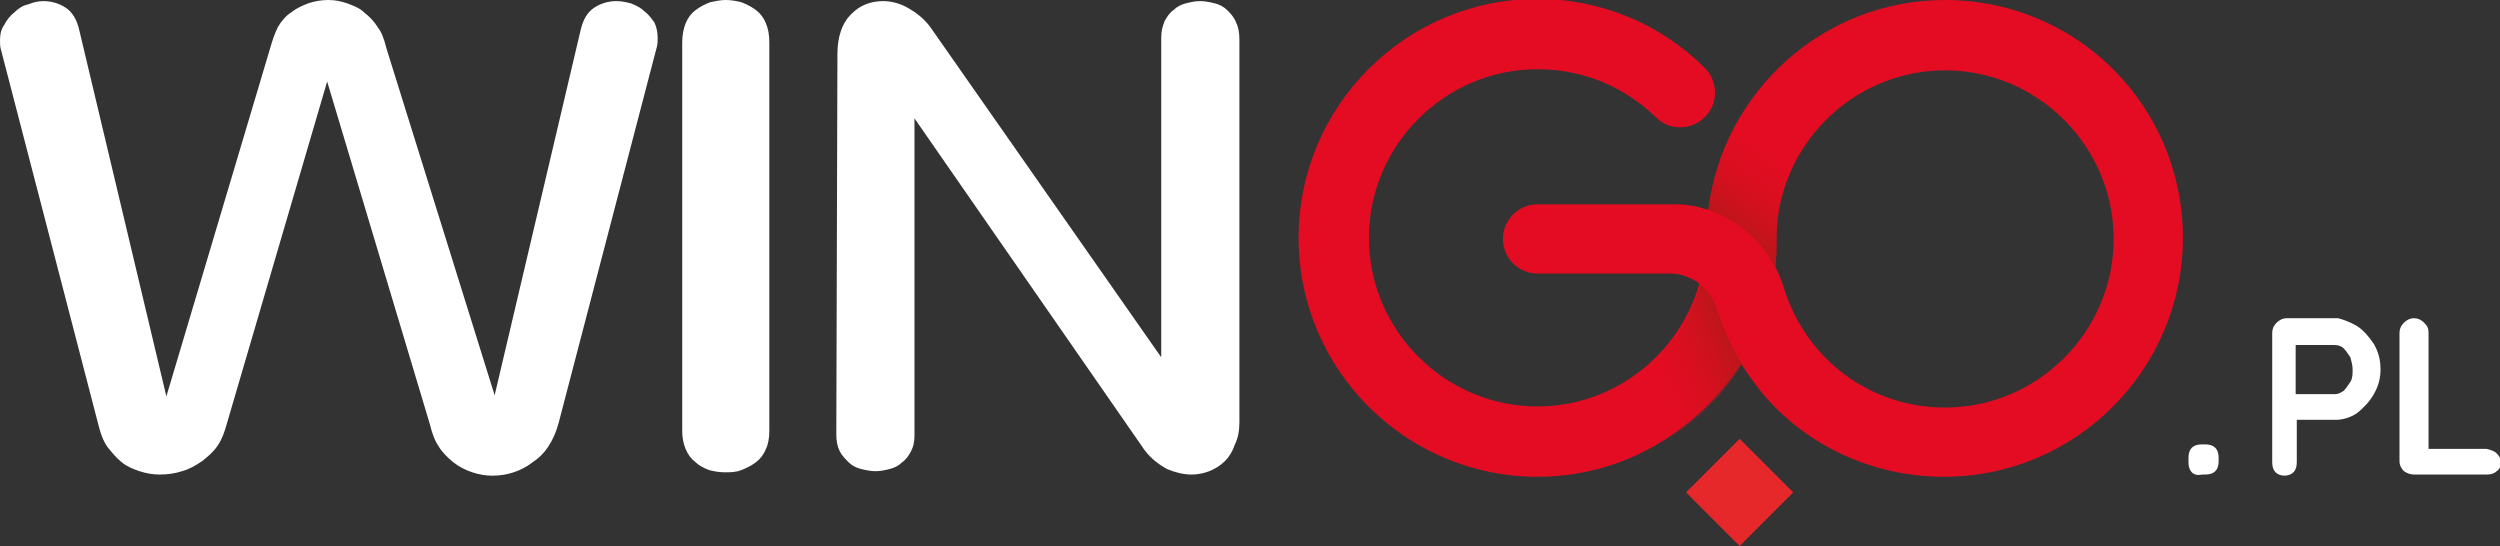 <?xml version="1.0" encoding="UTF-8" standalone="no"?>
<svg
   xmlns:dc="http://purl.org/dc/elements/1.1/"
   xmlns:cc="http://creativecommons.org/ns#"
   xmlns:rdf="http://www.w3.org/1999/02/22-rdf-syntax-ns#"
   xmlns:svg="http://www.w3.org/2000/svg"
   xmlns="http://www.w3.org/2000/svg"
   id="wingo"
   version="1.1"
   x="0px"
   y="0px"
   viewBox="0 0 223.9 48.9"
   enable-background="new 0 0 223.9 48.9">
  <rect x="0" y="0" width="223.9" height="48.9" fill="#333333" stroke="none"/>
  <defs
     id="defs49" />
  <g
     id="g44">
    <g
       id="g8">
      <path
         d="M196.3,42.3c-0.2-0.2-0.3-0.5-0.3-0.9V41c0-0.4,0.1-0.7,0.3-0.9c0.2-0.2,0.5-0.3,0.9-0.3h0.3c0.4,0,0.7,0.1,0.9,0.3c0.2,0.2,0.3,0.5,0.3,0.9v0.3c0,0.4-0.1,0.7-0.3,0.9c-0.2,0.2-0.5,0.3-0.9,0.3h-0.3C196.8,42.6,196.5,42.5,196.3,42.3z"
         style="fill: rgb(255, 255, 255);"
         id="path2" />
      <path
         d="M211.1,29.2c0.6,0.4,1.1,1,1.5,1.6c0.4,0.7,0.6,1.4,0.6,2.3c0,0.8-0.2,1.5-0.6,2.2c-0.4,0.7-0.9,1.2-1.5,1.7c-0.6,0.4-1.3,0.6-1.9,0.6h-3.5v3.8c0,0.4-0.1,0.7-0.3,0.9s-0.5,0.3-0.8,0.3c-0.3,0-0.6-0.1-0.8-0.3s-0.3-0.5-0.3-0.9V29.8c0-0.3,0.1-0.6,0.4-0.9c0.2-0.2,0.5-0.4,0.9-0.4h4.6C209.8,28.6,210.4,28.8,211.1,29.2z M209.9,35c0.2-0.2,0.4-0.5,0.6-0.8c0.2-0.3,0.2-0.7,0.2-1.1c0-0.4-0.1-0.7-0.2-1.1c-0.2-0.3-0.4-0.6-0.6-0.8c-0.2-0.2-0.5-0.3-0.8-0.3h-3.5v4.4h3.5C209.4,35.3,209.6,35.2,209.9,35z"
         style="fill: rgb(255, 255, 255);"
         id="path4" />
      <path
         d="M223.6,40.6c0.2,0.2,0.4,0.5,0.4,0.8c0,0.3-0.1,0.6-0.4,0.8c-0.2,0.2-0.5,0.3-0.9,0.3h-6.5c-0.3,0-0.6-0.1-0.9-0.3c-0.2-0.2-0.4-0.5-0.4-0.9V29.8c0-0.3,0.1-0.6,0.4-0.9c0.2-0.2,0.5-0.4,0.9-0.4c0.3,0,0.6,0.1,0.9,0.4s0.4,0.5,0.4,0.9v10.4h5.2C223.1,40.3,223.4,40.4,223.6,40.6z"
         style="fill: rgb(255, 255, 255);"
         id="path6" />
    </g>
    <g
       id="g42">
      <g
         id="g16">
        <path
           d="M29.3,7.3L20.3,38c-0.2,0.7-0.4,1.3-0.8,1.9s-0.9,1-1.4,1.4c-0.6,0.4-1.1,0.7-1.8,0.9c-0.6,0.2-1.3,0.3-2,0.3c-0.6,0-1.2-0.1-1.8-0.3c-0.6-0.2-1.1-0.4-1.6-0.8C10.4,41,10,40.5,9.6,40c-0.4-0.6-0.6-1.2-0.8-2L0.1,4.5C0,4.2,0,3.9,0,3.6c0-0.5,0.1-1,0.4-1.4c0.2-0.4,0.5-0.8,0.9-1.1C1.6,0.8,2,0.5,2.5,0.4C3,0.2,3.4,0.1,3.9,0.1c0.7,0,1.4,0.2,2,0.6c0.6,0.4,1,1.1,1.2,2l7.8,32.8l9.3-31.2c0.2-0.7,0.4-1.3,0.7-1.9c0.3-0.5,0.7-1,1.2-1.3c0.5-0.4,1-0.6,1.5-0.8C28.2,0.1,28.8,0,29.4,0c0.6,0,1.1,0.1,1.7,0.3c0.5,0.2,1.1,0.4,1.5,0.8c0.5,0.4,0.9,0.8,1.2,1.3c0.4,0.5,0.6,1.1,0.8,1.9l9.7,31.1L52,2.7c0.2-0.9,0.6-1.6,1.2-2c0.6-0.4,1.3-0.6,2-0.6c0.5,0,0.9,0.1,1.3,0.2C57,0.5,57.4,0.7,57.7,1c0.4,0.3,0.6,0.6,0.9,1c0.2,0.4,0.3,0.9,0.3,1.4c0,0.3,0,0.6-0.1,0.9L50,38c-0.2,0.7-0.5,1.4-0.9,2c-0.4,0.6-0.8,1-1.4,1.4c-0.5,0.4-1.1,0.7-1.7,0.9c-0.6,0.2-1.2,0.3-1.9,0.3c-0.6,0-1.2-0.1-1.8-0.3c-0.6-0.2-1.2-0.5-1.7-0.9c-0.5-0.4-1-0.9-1.3-1.4c-0.4-0.6-0.6-1.2-0.8-2L29.3,7.3z"
           style="fill: rgb(255, 255, 255);"
           id="path10" />
        <path
           d="M61.1,3.8c0-0.6,0.1-1.2,0.3-1.7c0.2-0.5,0.5-0.9,0.9-1.2c0.4-0.3,0.8-0.5,1.3-0.7C64.1,0.1,64.5,0,65,0c0.5,0,1,0.1,1.4,0.2c0.5,0.2,0.9,0.4,1.3,0.7c0.4,0.3,0.7,0.7,0.9,1.2c0.2,0.5,0.3,1,0.3,1.7v34.8c0,0.6-0.1,1.2-0.3,1.6c-0.2,0.5-0.5,0.9-0.9,1.2c-0.4,0.3-0.8,0.5-1.3,0.7c-0.5,0.2-1,0.2-1.5,0.2c-0.5,0-1-0.1-1.4-0.2c-0.5-0.2-0.9-0.4-1.2-0.7c-0.4-0.3-0.7-0.7-0.9-1.2c-0.2-0.5-0.3-1-0.3-1.6V3.8z"
           style="fill: rgb(255, 255, 255);"
           id="path12" />
        <path
           d="M75,4.8c0-0.7,0.1-1.4,0.3-2c0.2-0.6,0.5-1.1,0.9-1.5c0.4-0.4,0.8-0.7,1.3-0.9s1-0.3,1.6-0.3c0.7,0,1.5,0.2,2.2,0.6c0.7,0.4,1.4,0.9,2,1.7L104,32V3.4c0-0.6,0.1-1,0.3-1.5c0.2-0.4,0.5-0.8,0.8-1c0.3-0.3,0.7-0.5,1.1-0.6c0.4-0.1,0.8-0.2,1.3-0.2c0.4,0,0.9,0.1,1.3,0.2c0.4,0.1,0.8,0.3,1.1,0.6c0.3,0.3,0.6,0.6,0.8,1.1c0.2,0.4,0.3,0.9,0.3,1.5v34.3c0,0.7-0.1,1.4-0.4,2c-0.2,0.6-0.5,1.1-0.9,1.5c-0.4,0.4-0.9,0.7-1.4,0.9c-0.5,0.2-1.1,0.3-1.6,0.3c-0.7,0-1.5-0.2-2.2-0.5c-0.7-0.4-1.4-0.9-2-1.7L81.9,10.6v28.4c0,0.6-0.1,1-0.3,1.4c-0.2,0.4-0.5,0.8-0.8,1c-0.3,0.3-0.7,0.5-1.1,0.6c-0.4,0.1-0.8,0.2-1.3,0.2c-0.4,0-0.9-0.1-1.3-0.2c-0.4-0.1-0.8-0.3-1.1-0.6c-0.3-0.3-0.6-0.6-0.8-1c-0.2-0.4-0.3-0.9-0.3-1.5L75,4.8L75,4.8z"
           style="fill: rgb(255, 255, 255);"
           id="path14" />
      </g>
      <g
         id="g20">
        <polygon
           points="155.8,39.3 160.6,44.1 155.8,48.9 151,44.1"
           style="fill: rgb(230, 40, 43);"
           id="polygon18" />
      </g>
      <path
         d="M174.2,0L174.2,0c-10.9,0-19.9,8.2-21.2,18.8c-0.9-0.3-1.9-0.5-2.9-0.5c-0.1,0-0.1,0-0.2,0c-0.1,0-0.3,0-0.4,0h-11.8v0c-1.7,0-3.1,1.4-3.1,3.1s1.4,3.1,3.1,3.1h2.2l9.6,0c0.1,0,0.2,0,0.2,0c0.9,0,1.8,0.4,2.5,0.9c-1.8,6.3-7.6,11-14.5,11c-8.3,0-15.1-6.8-15.1-15.1c0-8.3,6.8-15.1,15.1-15.1c4,0,7.7,1.5,10.6,4.3l0,0c0.6,0.6,1.3,0.9,2.2,0.9c1.7,0,3.1-1.4,3.1-3.1c0-0.9-0.4-1.7-0.9-2.2l0,0c-4-4-9.4-6.2-15-6.2c-11.8,0-21.4,9.6-21.4,21.4c0,11.8,9.6,21.4,21.4,21.4c7.7,0,14.4-4.1,18.2-10.2c0.6,1,1.3,1.9,2,2.8c3.9,4.6,9.8,7.4,16.2,7.4c11.8,0,21.4-9.6,21.4-21.4S186,0,174.2,0z M174.2,36.5c-6.7,0-12.4-4.3-14.4-10.6c0,0,0,0,0,0c-0.2-0.7-0.5-1.4-0.8-2c0.1-0.8,0.1-1.6,0.1-2.5c0-8.3,6.8-15.1,15.1-15.1v0c8.3,0,15.1,6.8,15.1,15.1C189.3,29.7,182.5,36.5,174.2,36.5z"
         style="fill: rgb(228, 12, 34);"
         id="path22" />
      <linearGradient
         id="SVG_WINGO_1"
         gradientUnits="userSpaceOnUse"
         x1="-318.914"
         y1="-228.906"
         x2="-318.914"
         y2="-239.147"
         gradientTransform="matrix(-1.037 -0.775 0.599 -0.801 -33.323 -417.332)">
        <stop
           offset="0"
           style="stop-color: rgb(227, 13, 24);"
           id="stop24" />
        <stop
           offset="0"
           style="stop-color: rgb(228, 12, 34); stop-opacity: 0;"
           id="stop26" />
        <stop
           offset="1"
           style="stop-color: rgb(174, 25, 23);"
           id="stop28" />
      </linearGradient>
      <path
         d="M153,18.8c2.3,0.8,4.2,2.3,5.5,4.3c0.2,0.3,0.3,0.5,0.5,0.8c0.1-0.8,0.1-1.6,0.1-2.5c0-2.7,0.7-5.3,2-7.5l-5.1-3.8C154.5,12.7,153.4,15.6,153,18.8z"
         style="fill: url(&quot;#SVG_WINGO_1&quot;);"
         id="path31" />
      <linearGradient
         id="SVG_WINGO_2"
         gradientUnits="userSpaceOnUse"
         x1="581.006"
         y1="190.06"
         x2="581.006"
         y2="179.981"
         gradientTransform="matrix(0.39 0.921 -0.921 0.39 95.474 -575.234)">
        <stop
           offset="0"
           style="stop-color: rgb(227, 13, 24);"
           id="stop33" />
        <stop
           offset="0"
           style="stop-color: rgb(228, 12, 34); stop-opacity: 0;"
           id="stop35" />
        <stop
           offset="1"
           style="stop-color: rgb(174, 25, 23);"
           id="stop37" />
      </linearGradient>
      <path
         d="M156,32.6c-0.9-1.5-1.6-3.1-2.2-4.7c0,0,0,0,0,0c-0.2-1-0.8-1.8-1.5-2.4c-0.9,3.1-2.7,5.8-5.2,7.8l2.5,5.9C152.2,37.5,154.4,35.2,156,32.6z"
         style="fill: url(&quot;#SVG_WINGO_2&quot;);"
         id="path40" />
    </g>
  </g>
</svg>

